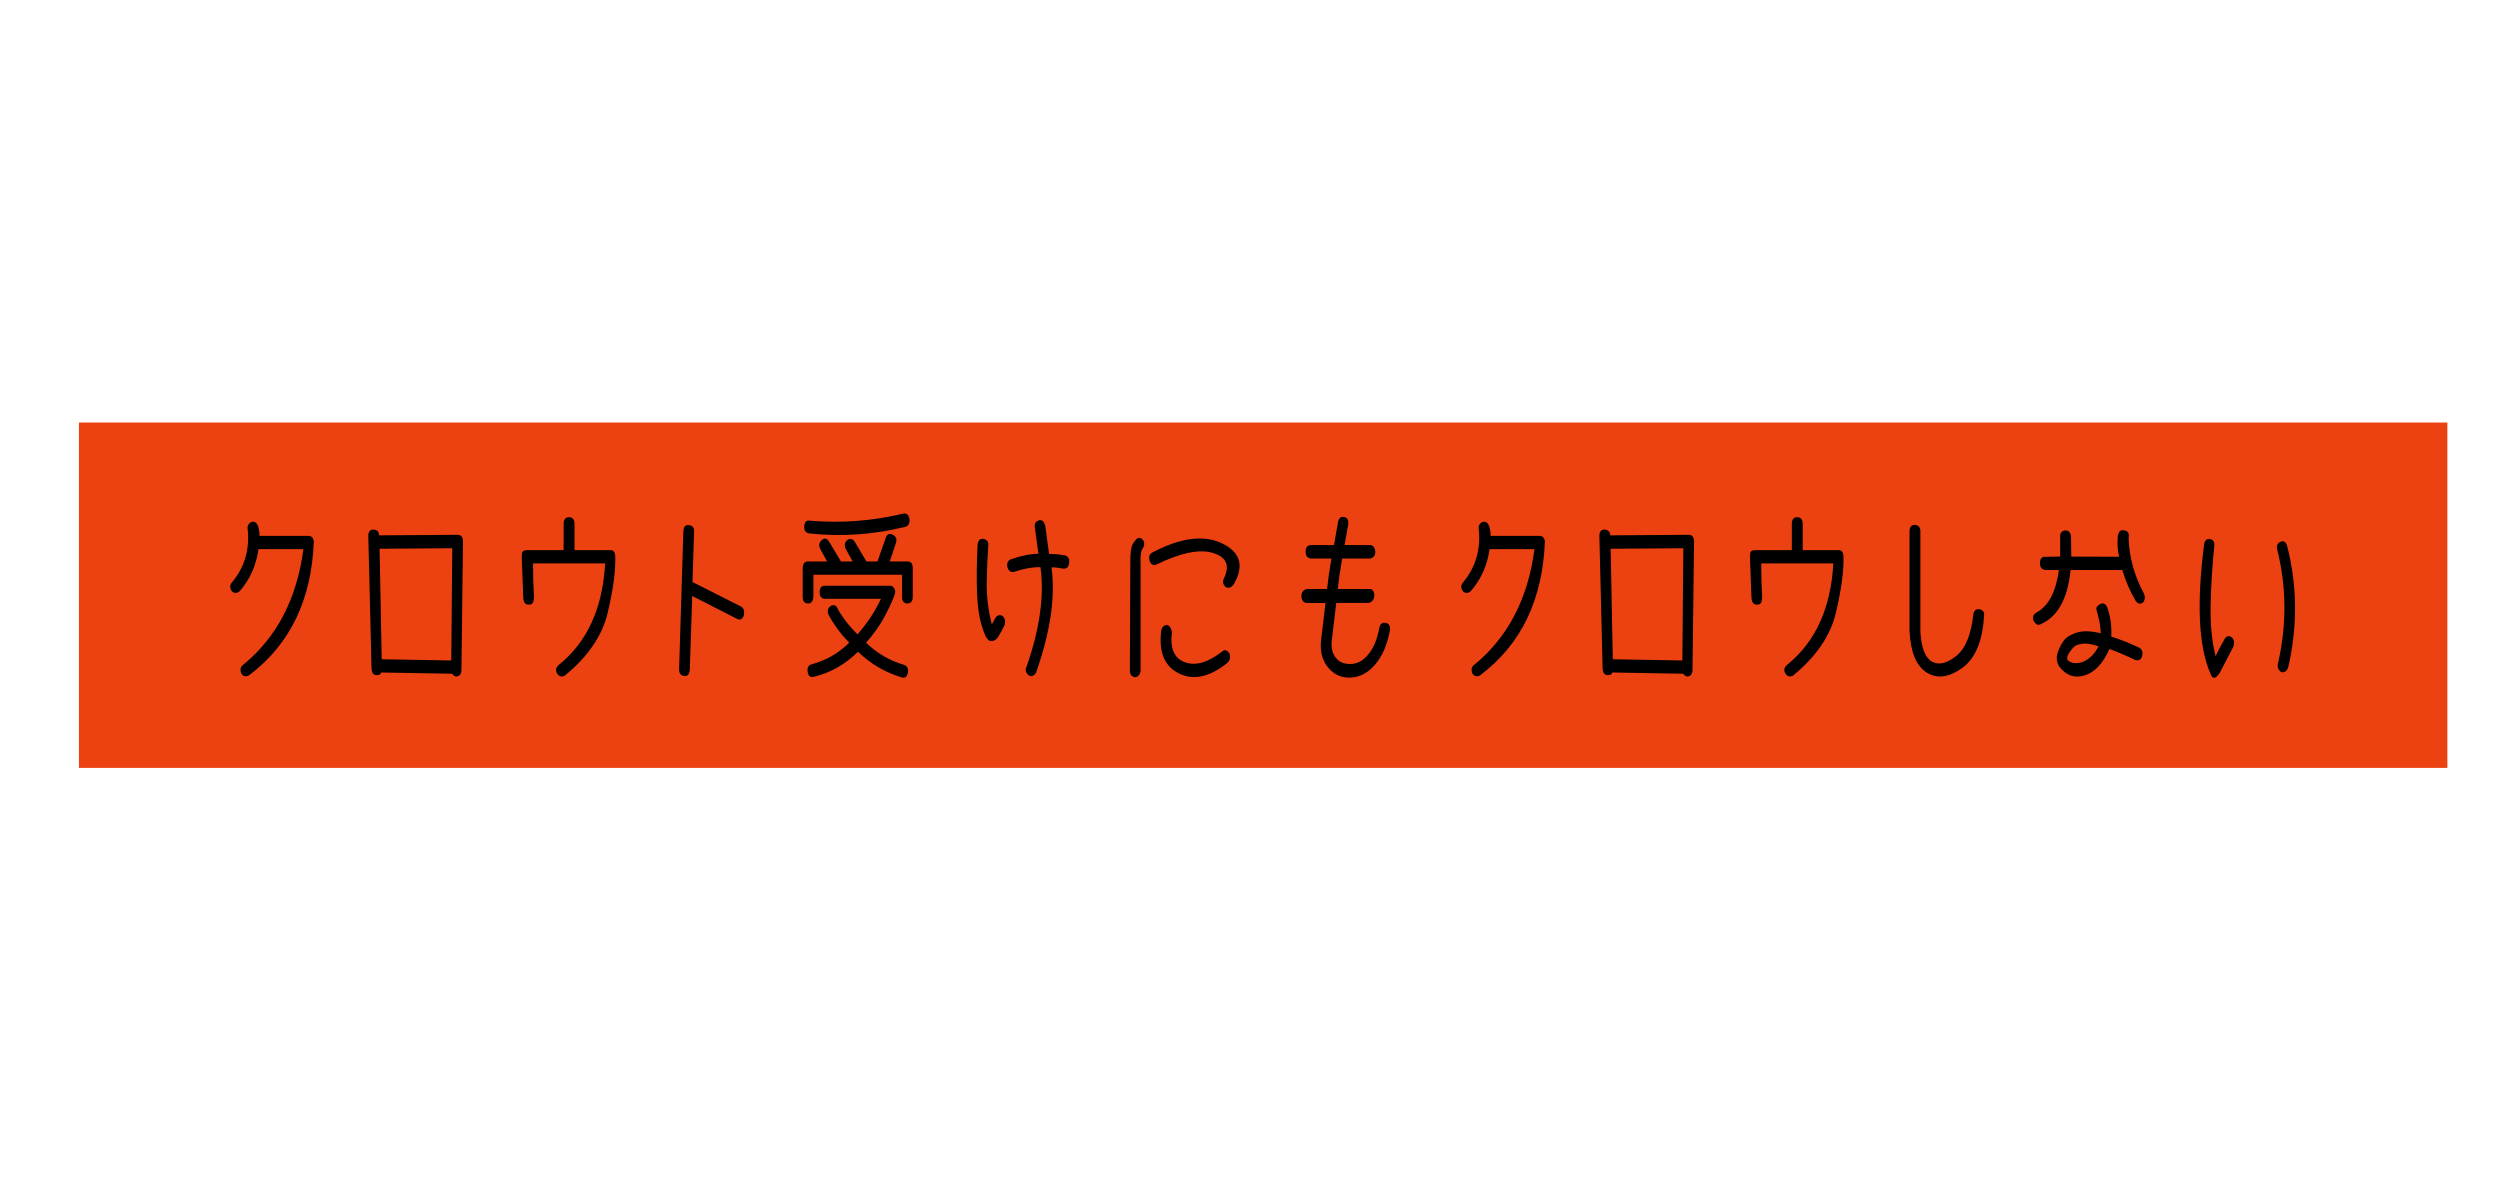 <?xml version="1.0" encoding="UTF-8"?>
<svg id="_レイヤー_2" data-name="レイヤー 2" xmlns="http://www.w3.org/2000/svg" viewBox="0 0 380 180">
  <defs>
    <style>
      .cls-1 {
        fill: none;
      }

      .cls-1, .cls-2, .cls-3 {
        stroke-width: 0px;
      }

      .cls-3 {
        fill: #ec4111;
      }
    </style>
  </defs>
  <g id="_レイヤー_1-2" data-name="レイヤー 1">
    <g id="tag_091">
      <g>
        <rect class="cls-3" x="12" y="64.221" width="360" height="52.5"/>
        <g>
          <path class="cls-2" d="m37.858,102.645c-.415.247-.787.194-1.115-.159-.301-.636-.229-1.112.214-1.431,5.119-4.186,8.172-10.049,9.159-17.591h-6.821c-.357,2.49-1.315,4.628-2.874,6.411-.4.336-.793.336-1.18,0-.357-.512-.336-.979.064-1.404,1.845-2.242,2.631-4.865,2.359-7.868-.129-.582.043-.997.515-1.245.473-.176.822.036,1.052.636.156.478.229.963.214,1.457h7.442c.415,0,.687.248.815.742-.314,8.938-3.597,15.755-9.845,20.452Z"/>
          <path class="cls-2" d="m70.374,82.299l-.236,19.524c-.015.653-.293.989-.836,1.007-.272-.089-.465-.229-.579-.424l-10.811-.186c.015.247-.186.38-.601.397-.501.035-.779-.274-.836-.927l-.494-20.161c-.014-.706.25-1.051.794-1.033.543.035.829.327.858.874l11.839-.079c.587-.035.887.3.901,1.007Zm-12.676,1.112l.321,16.796,10.574.186.15-17.061-11.046.079Z"/>
          <path class="cls-2" d="m92.367,93.16c-.829,3.479-3.003,6.658-6.521,9.537-.458.229-.822.15-1.094-.238-.372-.512-.293-.989.236-1.431,4.289-3.479,6.62-8.609,6.992-15.392h-10.961c0,1.66.051,3.417.15,5.271-.057.707-.293,1.033-.708.98-.543.089-.851-.238-.922-.98-.101-2.401-.179-4.494-.236-6.278,0-.335.043-.587.129-.755s.322-.252.708-.252h5.533v-3.974c0-.689.271-1.033.815-1.033.558,0,.837.344.837,1.033v3.974h5.383c.516-.053.786.274.815.98.057,2.226-.329,5.077-1.158,8.557Z"/>
          <path class="cls-2" d="m113.088,93.452c-.201.653-.536.865-1.009.636l-6.863-3.497-.364,11.153c-.058.724-.322,1.06-.794,1.007-.558-.036-.836-.371-.836-1.007l.643-20.876c.015-.812.322-1.157.923-1.033.515.07.751.406.708,1.006l-.236,7.63,7.399,3.736c.372.212.515.627.43,1.245Z"/>
          <path class="cls-2" d="m138.738,86.352v4.398c0,.618-.265.944-.794.979-.558,0-.836-.335-.836-1.007v-3.364h-13.47v3.392c-.072.653-.344.979-.815.979-.544,0-.814-.335-.814-1.007v-4.345c0-.688.264-1.033.793-1.033h2.917l-1.029-1.881c-.271-.512-.208-.962.193-1.351.429-.389.808-.318,1.137.212l1.822,3.046v-.026h1.759l-1.029-1.881c-.271-.512-.207-.962.193-1.351.443-.318.829-.239,1.158.238l1.78,2.993h1.673l1.244-3.55c.2-.618.564-.785,1.094-.503s.672.732.429,1.351l-.9,2.702h2.702c.529,0,.794.336.794,1.007Zm-16.494-6.278c.028-.742.329-1.051.901-.928,4.732.407,9.466.045,14.198-1.086.501-.07.801.221.901.874.057.619-.15.998-.622,1.14-4.862,1.201-9.738,1.536-14.628,1.007-.515-.089-.766-.424-.751-1.007Zm15.765,22.121c-.129.688-.443.944-.943.769-2.503-.742-4.719-2.04-6.649-3.895-1.959,1.925-4.183,3.188-6.67,3.788-.559.177-.888-.079-.987-.769-.086-.636.136-1.016.665-1.139,2.131-.565,4.018-1.651,5.662-3.259-.743-.759-1.38-1.514-1.908-2.265-.529-.751-.923-1.373-1.18-1.868-.301-.6-.223-1.077.235-1.431.486-.265.844-.149,1.072.345.229.477.598,1.06,1.105,1.748.507.689,1.147,1.422,1.919,2.199,1.416-1.571,2.609-3.373,3.582-5.404h-8.515c-.544,0-.815-.345-.815-1.033.015-.636.279-.954.794-.954h9.888c.3,0,.528.146.687.438.157.291.164.613.021.967-.329.919-.845,2.031-1.545,3.338-.7,1.308-1.63,2.614-2.788,3.921,1.658,1.607,3.582,2.729,5.77,3.364.472.159.672.539.601,1.14Z"/>
          <path class="cls-2" d="m149.427,81.901c.587.105.851.45.794,1.033-.101,1.271-.179,3.033-.236,5.285-.057,2.252.2,4.481.772,6.689.186-.354.357-.663.515-.928.286-.494.665-.609,1.137-.344.344.335.443.785.301,1.351-.272.565-.579,1.135-.923,1.709-.343.574-.769.817-1.275.729-.508-.088-1.02-1.179-1.534-3.271-.515-2.094-.644-5.877-.386-11.353.086-.653.364-.954.836-.9Zm10.403,4.345c.614,4.486-.172,9.828-2.359,16.027-.344.494-.716.618-1.115.371-.473-.406-.572-.856-.301-1.351,1.987-5.705,2.688-10.729,2.102-15.074-1.172-.035-2.502.194-3.989.688-.529.142-.879-.106-1.051-.742-.101-.636.114-1.033.644-1.191,1.615-.548,2.974-.812,4.075-.795l-.515-3.815c-.144-.671.035-1.086.536-1.245.472-.176.808.071,1.008.742l.601,4.345c.629-.018,1.395.044,2.295.186.586.105.837.485.751,1.139-.058.636-.357.937-.9.901-.729-.142-1.323-.203-1.78-.186Z"/>
          <path class="cls-2" d="m173.736,82.087c.271.406.243.856-.086,1.351-.243.318-.336,1.077-.278,2.278v16.24c-.072.583-.344.909-.815.98-.543-.071-.814-.407-.814-1.007l.063-16.373c-.014-1.501.122-2.473.408-2.914.558-.953,1.064-1.139,1.522-.556Zm12.097.543c2.774,1.368,3.317,3.466,1.631,6.292-.329.389-.701.503-1.115.344-.473-.406-.572-.865-.301-1.377.93-1.943.368-3.224-1.684-3.842s-4.923-.026-8.611,1.775c-.529.177-.873-.044-1.03-.663-.143-.6.029-1.006.516-1.218,4.289-2.243,7.821-2.681,10.595-1.312Zm-8.407,12.358c.4.177.636.548.708,1.112-.315,2.438.339,3.956,1.962,4.558,1.623.6,3.521.053,5.694-1.643.4-.336.772-.212,1.116.37.143.601.014,1.068-.387,1.404-2.674,2.137-5.112,2.663-7.313,1.576-2.202-1.086-3.104-3.254-2.703-6.504.129-.583.437-.874.923-.874Z"/>
          <path class="cls-2" d="m204.309,78.59c.485.07.693.441.622,1.112l-.558,3.152h3.86c.472,0,.743.336.815,1.007,0,.583-.266.928-.794,1.033h-4.247c-.343,1.979-.558,3.523-.644,4.637h4.697c.486-.054.765.238.837.874,0,.671-.279,1.086-.837,1.245h-4.954l-.687,5.802c-.101,1.06.114,1.911.644,2.557.528.645,1.298.949,2.306.914,1.008-.036,1.901-.548,2.681-1.537.779-.988,1.319-2.331,1.619-4.026.157-.583.501-.804,1.03-.662.5.123.679.547.536,1.271-.4,2.102-1.137,3.779-2.209,5.033-1.073,1.254-2.306,1.916-3.7,1.987-1.395.07-2.538-.429-3.432-1.497s-1.263-2.433-1.104-4.093l.687-5.749h-2.768c-.515,0-.814-.3-.9-.9-.015-.742.286-1.148.9-1.219h3.003c.143-1.396.364-2.941.665-4.637h-3.11c-.529-.053-.801-.388-.814-1.007,0-.688.271-1.033.814-1.033h3.496l.622-3.523c.129-.618.437-.865.923-.741Z"/>
          <path class="cls-2" d="m224.982,102.645c-.415.247-.787.194-1.115-.159-.301-.636-.229-1.112.214-1.431,5.119-4.186,8.172-10.049,9.159-17.591h-6.821c-.357,2.49-1.315,4.628-2.874,6.411-.4.336-.793.336-1.18,0-.357-.512-.336-.979.064-1.404,1.845-2.242,2.631-4.865,2.359-7.868-.129-.582.043-.997.515-1.245.473-.176.822.036,1.052.636.156.478.229.963.214,1.457h7.442c.415,0,.687.248.815.742-.314,8.938-3.597,15.755-9.845,20.452Z"/>
          <path class="cls-2" d="m257.498,82.299l-.236,19.524c-.015.653-.293.989-.836,1.007-.272-.089-.465-.229-.579-.424l-10.811-.186c.015.247-.186.38-.601.397-.501.035-.779-.274-.836-.927l-.494-20.161c-.014-.706.25-1.051.794-1.033.543.035.829.327.858.874l11.839-.079c.587-.035.887.3.901,1.007Zm-12.676,1.112l.321,16.796,10.574.186.15-17.061-11.046.079Z"/>
          <path class="cls-2" d="m279.053,93.16c-.829,3.479-3.003,6.658-6.521,9.537-.458.229-.822.15-1.094-.238-.372-.512-.293-.989.236-1.431,4.289-3.479,6.62-8.609,6.992-15.392h-10.961c0,1.66.051,3.417.15,5.271-.057.707-.293,1.033-.708.98-.543.089-.851-.238-.922-.98-.101-2.401-.179-4.494-.236-6.278,0-.335.043-.587.129-.755s.322-.252.708-.252h5.533v-3.974c0-.689.271-1.033.815-1.033.558,0,.837.344.837,1.033v3.974h5.383c.516-.053.786.274.815.98.057,2.226-.329,5.077-1.158,8.557Z"/>
          <path class="cls-2" d="m291.062,79.781c.571.054.851.389.836,1.007v15.233c.143,2.438.722,3.947,1.737,4.53s2.238.313,3.668-.808c1.43-1.122,2.309-3.236,2.638-6.346.101-.6.408-.865.923-.794.558.105.793.45.708,1.033-.229,3.867-1.352,6.512-3.368,7.934-2.016,1.422-3.807,1.634-5.372.637-1.566-.998-2.428-3.096-2.585-6.292v-15.128c0-.671.271-1.007.815-1.007Z"/>
          <path class="cls-2" d="m314.795,81.53l.043,3.073,7.271.026c-.243-.954-.308-2.022-.192-3.206.128-.688.464-.953,1.008-.795.543.089.751.469.622,1.14.086,2.896.857,5.705,2.316,8.425.229.513.192.972-.107,1.377-.4.318-.779.239-1.137-.238-.815-1.377-1.494-2.94-2.038-4.688h-7.85c-.443,4.38-1.967,7.126-4.568,8.239-.372.212-.716.053-1.029-.478-.229-.6-.094-1.033.407-1.298,1.83-.989,2.967-3.144,3.41-6.464h-2.038c-.558-.07-.836-.406-.836-1.007-.015-.689.265-1.024.836-1.007l2.231-.026v-2.861c-.058-.671.186-1.042.729-1.113.544-.017.851.283.923.901Zm5.512,10.782c.501,1.483.701,2.967.601,4.451,1.358.424,2.768.979,4.226,1.669.486.265.636.715.45,1.351-.157.494-.5.671-1.029.53-1.358-.653-2.667-1.21-3.925-1.669-1.001,2.278-2.303,3.629-3.904,4.053-1.473.406-2.709-.053-3.71-1.377-.429-.672-.501-1.413-.215-2.226s.637-1.448,1.051-1.907c.415-.459,1.073-.817,1.974-1.073s2.066-.207,3.496.146c-.043-1.06-.25-2.207-.622-3.443-.157-.389.007-.716.493-.98.472-.247.844-.089,1.115.477Zm-6.005,8.027c.485.477,1.208.583,2.166.318,1.044-.389,1.88-1.192,2.51-2.411-1.016-.354-1.838-.485-2.467-.397-.63.089-1.072.265-1.33.53-.829.918-1.123,1.571-.879,1.96Z"/>
          <path class="cls-2" d="m335.951,81.954c.472.07.679.415.622,1.033-.314,3.126-.501,6.138-.558,9.034-.058,2.896.192,5.466.751,7.709.356-.759.808-1.616,1.351-2.569.301-.513.679-.601,1.137-.266.344.336.415.804.215,1.404-.758,1.448-1.438,2.755-2.038,3.921-.643,1.024-1.129,1.068-1.458.133-1.788-4.098-2.102-10.65-.943-19.658.114-.6.421-.848.922-.741Zm11.668.927c1.572,6.076,1.637,12.258.193,18.545-.215.583-.565.83-1.052.742-.472-.336-.644-.76-.515-1.271,1.344-5.864,1.315-11.621-.086-17.273-.171-.618-.028-1.033.43-1.245.457-.247.801-.079,1.029.503Z"/>
        </g>
      </g>
      <rect class="cls-1" width="380" height="180"/>
      <rect class="cls-1" width="380" height="180"/>
    </g>
  </g>
</svg>